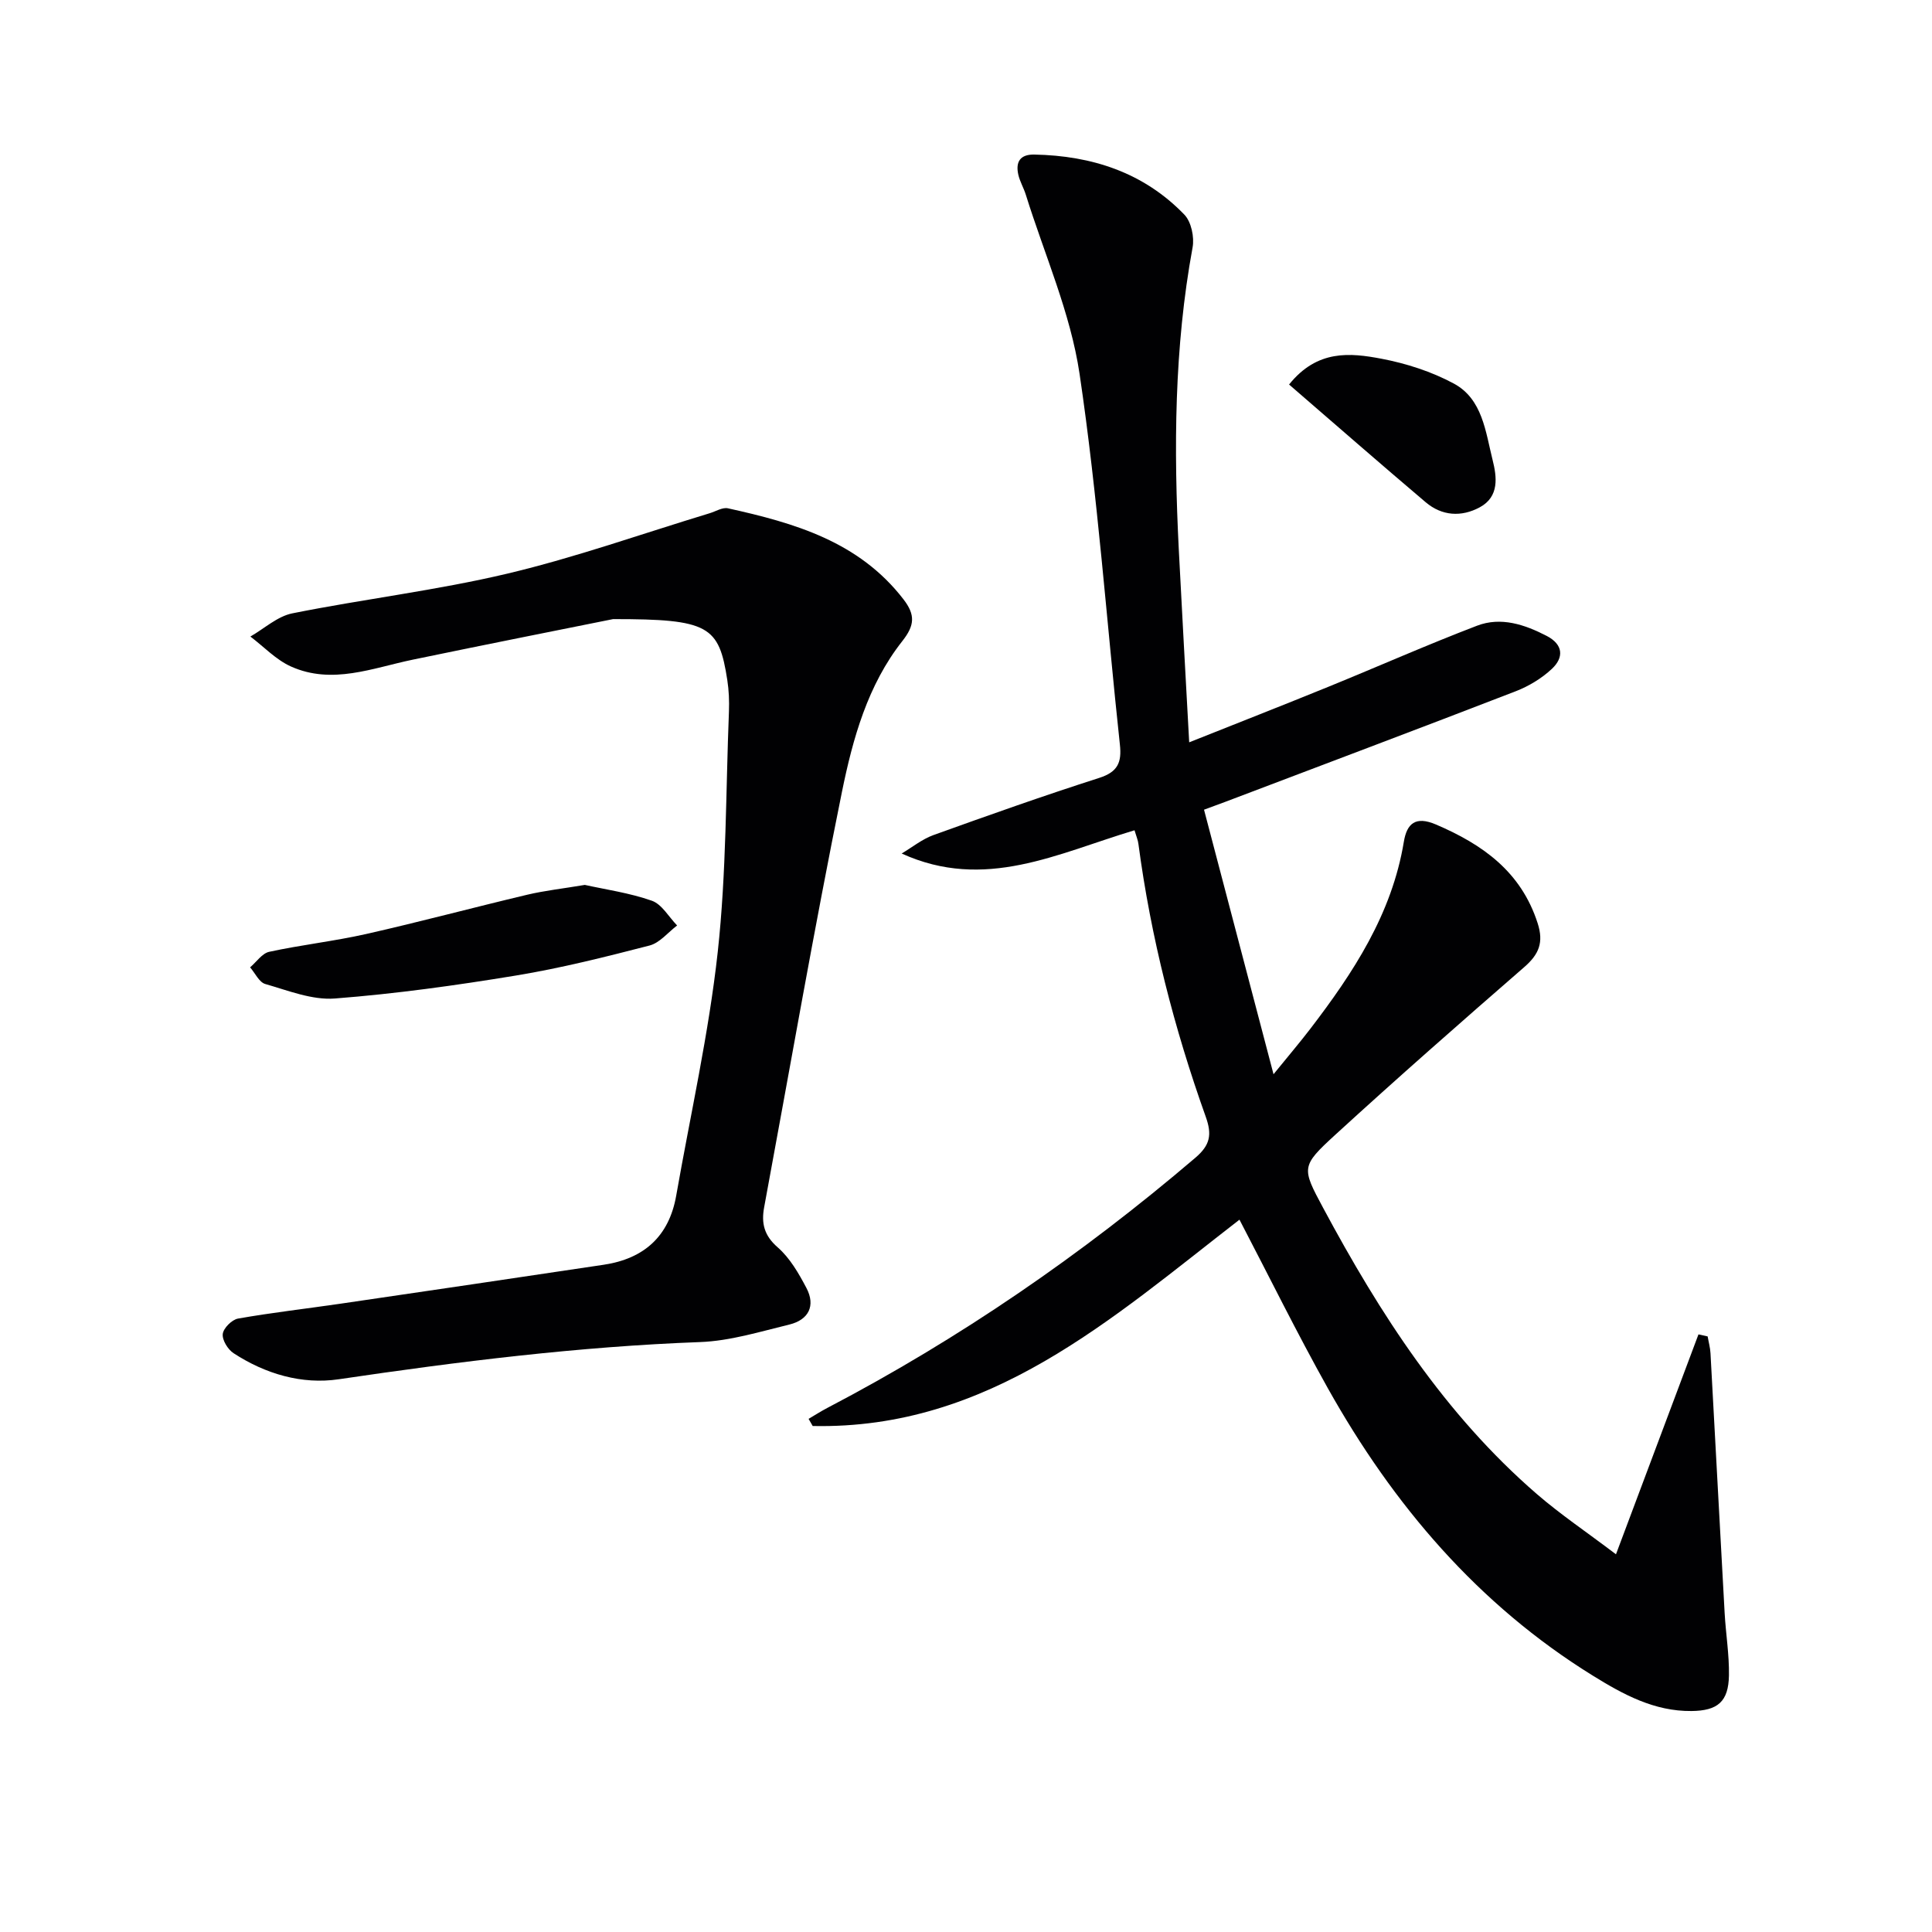 <svg enable-background="new 0 0 400 400" viewBox="0 0 400 400" xmlns="http://www.w3.org/2000/svg"><g fill="#010103"><path d="m234.89 171.9c-15.93 4.77-31 12.66-48.21 4.81 2.18-1.29 4.22-2.96 6.56-3.81 11.39-4.1 22.81-8.15 34.33-11.84 3.85-1.23 4.7-3.19 4.29-6.91-2.76-25.59-4.57-51.32-8.35-76.76-1.88-12.63-7.28-24.73-11.12-37.06-.44-1.42-1.24-2.74-1.56-4.17-.59-2.62.36-4.22 3.31-4.16 11.93.23 22.65 3.71 31.07 12.44 1.43 1.48 2.1 4.66 1.7 6.8-3.82 20.76-3.91 41.65-2.85 62.61.66 12.92 1.39 25.83 2.15 39.84 10.15-4.04 19.51-7.71 28.82-11.5 10.28-4.19 20.43-8.69 30.79-12.65 4.93-1.88 9.83-.25 14.39 2.11 3.46 1.79 3.6 4.47 1.1 6.82-2.12 1.99-4.81 3.61-7.53 4.66-19.99 7.73-40.05 15.27-60.09 22.88-1.23.46-2.46.91-4.41 1.63 4.7 17.88 9.36 35.6 14.39 54.77 3.13-3.86 5.41-6.53 7.55-9.32 8.96-11.69 16.96-23.85 19.43-38.81.62-3.76 2.4-5.39 6.64-3.58 9.71 4.15 17.63 9.78 21.06 20.43 1.29 3.99.28 6.44-2.75 9.08-13.17 11.45-26.29 22.97-39.16 34.75-7.1 6.5-6.95 6.82-2.51 15.1 11.78 21.96 25.18 42.76 44.25 59.26 4.87 4.21 10.25 7.83 16.39 12.48 5.93-15.81 11.51-30.67 17.08-45.53.63.14 1.27.28 1.9.42.2 1.17.53 2.32.59 3.5.99 17.93 1.93 35.86 2.93 53.79.24 4.3.96 8.6.89 12.89-.09 5.47-2.35 7.32-7.75 7.38-7.71.08-14.14-3.43-20.39-7.3-23.82-14.73-41.36-35.36-54.91-59.54-6.4-11.43-12.19-23.21-18.29-34.89-26.44 20.46-51.79 43.48-88.36 42.72-.28-.49-.57-.98-.85-1.48 1.29-.76 2.55-1.57 3.87-2.26 27.4-14.34 52.7-31.74 76.22-51.81 3.06-2.62 3.46-4.77 2.14-8.47-6.55-18.34-11.37-37.13-13.94-56.47-.09-.8-.43-1.56-.81-2.85z"/><path d="m126.93 128.18c-9.62 1.94-25.54 5.09-41.44 8.39-8.37 1.73-16.7 5.24-25.23 1.43-3.11-1.39-5.63-4.1-8.42-6.21 2.88-1.65 5.59-4.18 8.67-4.8 14.8-2.97 29.87-4.75 44.54-8.23 14.15-3.36 27.93-8.27 41.88-12.5 1.26-.38 2.65-1.27 3.79-1.02 13.77 3.04 27.12 6.88 36.34 18.85 2.48 3.22 2.32 5.39-.25 8.65-7.17 9.09-10.25 20.2-12.49 31.19-5.81 28.58-10.79 57.34-16.11 86.02-.61 3.28-.03 5.83 2.79 8.29 2.53 2.2 4.36 5.38 5.96 8.42 1.95 3.7.44 6.6-3.52 7.57-6.1 1.48-12.28 3.4-18.48 3.63-25.13.93-49.98 4.03-74.82 7.7-7.61 1.13-15.19-1.09-21.79-5.4-1.18-.77-2.38-2.73-2.23-3.98.14-1.21 1.89-2.95 3.15-3.18 7-1.24 14.09-2.04 21.13-3.07 18.21-2.67 36.41-5.35 54.61-8.08 8.31-1.25 13.5-5.86 14.99-14.3 2.95-16.81 6.74-33.52 8.6-50.45 1.81-16.49 1.66-33.2 2.32-49.82.08-2.15-.01-4.35-.34-6.48-1.73-11.19-3.75-12.64-23.65-12.62z"/><path d="m121.08 183.21c4.32.96 9.27 1.65 13.89 3.28 2.08.74 3.5 3.36 5.22 5.12-1.89 1.43-3.59 3.6-5.71 4.15-9.14 2.36-18.34 4.68-27.64 6.21-12.44 2.05-24.96 3.79-37.52 4.76-4.71.36-9.67-1.65-14.39-3-1.28-.36-2.11-2.26-3.15-3.45 1.31-1.11 2.48-2.9 3.96-3.22 6.64-1.44 13.43-2.19 20.05-3.68 11.16-2.52 22.21-5.49 33.34-8.13 3.67-.87 7.46-1.28 11.95-2.04z"/><path d="m266.89 79.61c5.83-7.27 12.65-6.57 19.12-5.34 5.16.98 10.41 2.67 15.02 5.16 5.92 3.21 6.54 9.99 8 15.81.87 3.46 1.43 7.58-2.66 9.79-3.82 2.06-7.83 1.8-11.19-1.04-9.45-8.01-18.79-16.17-28.29-24.38z"/></g></svg>